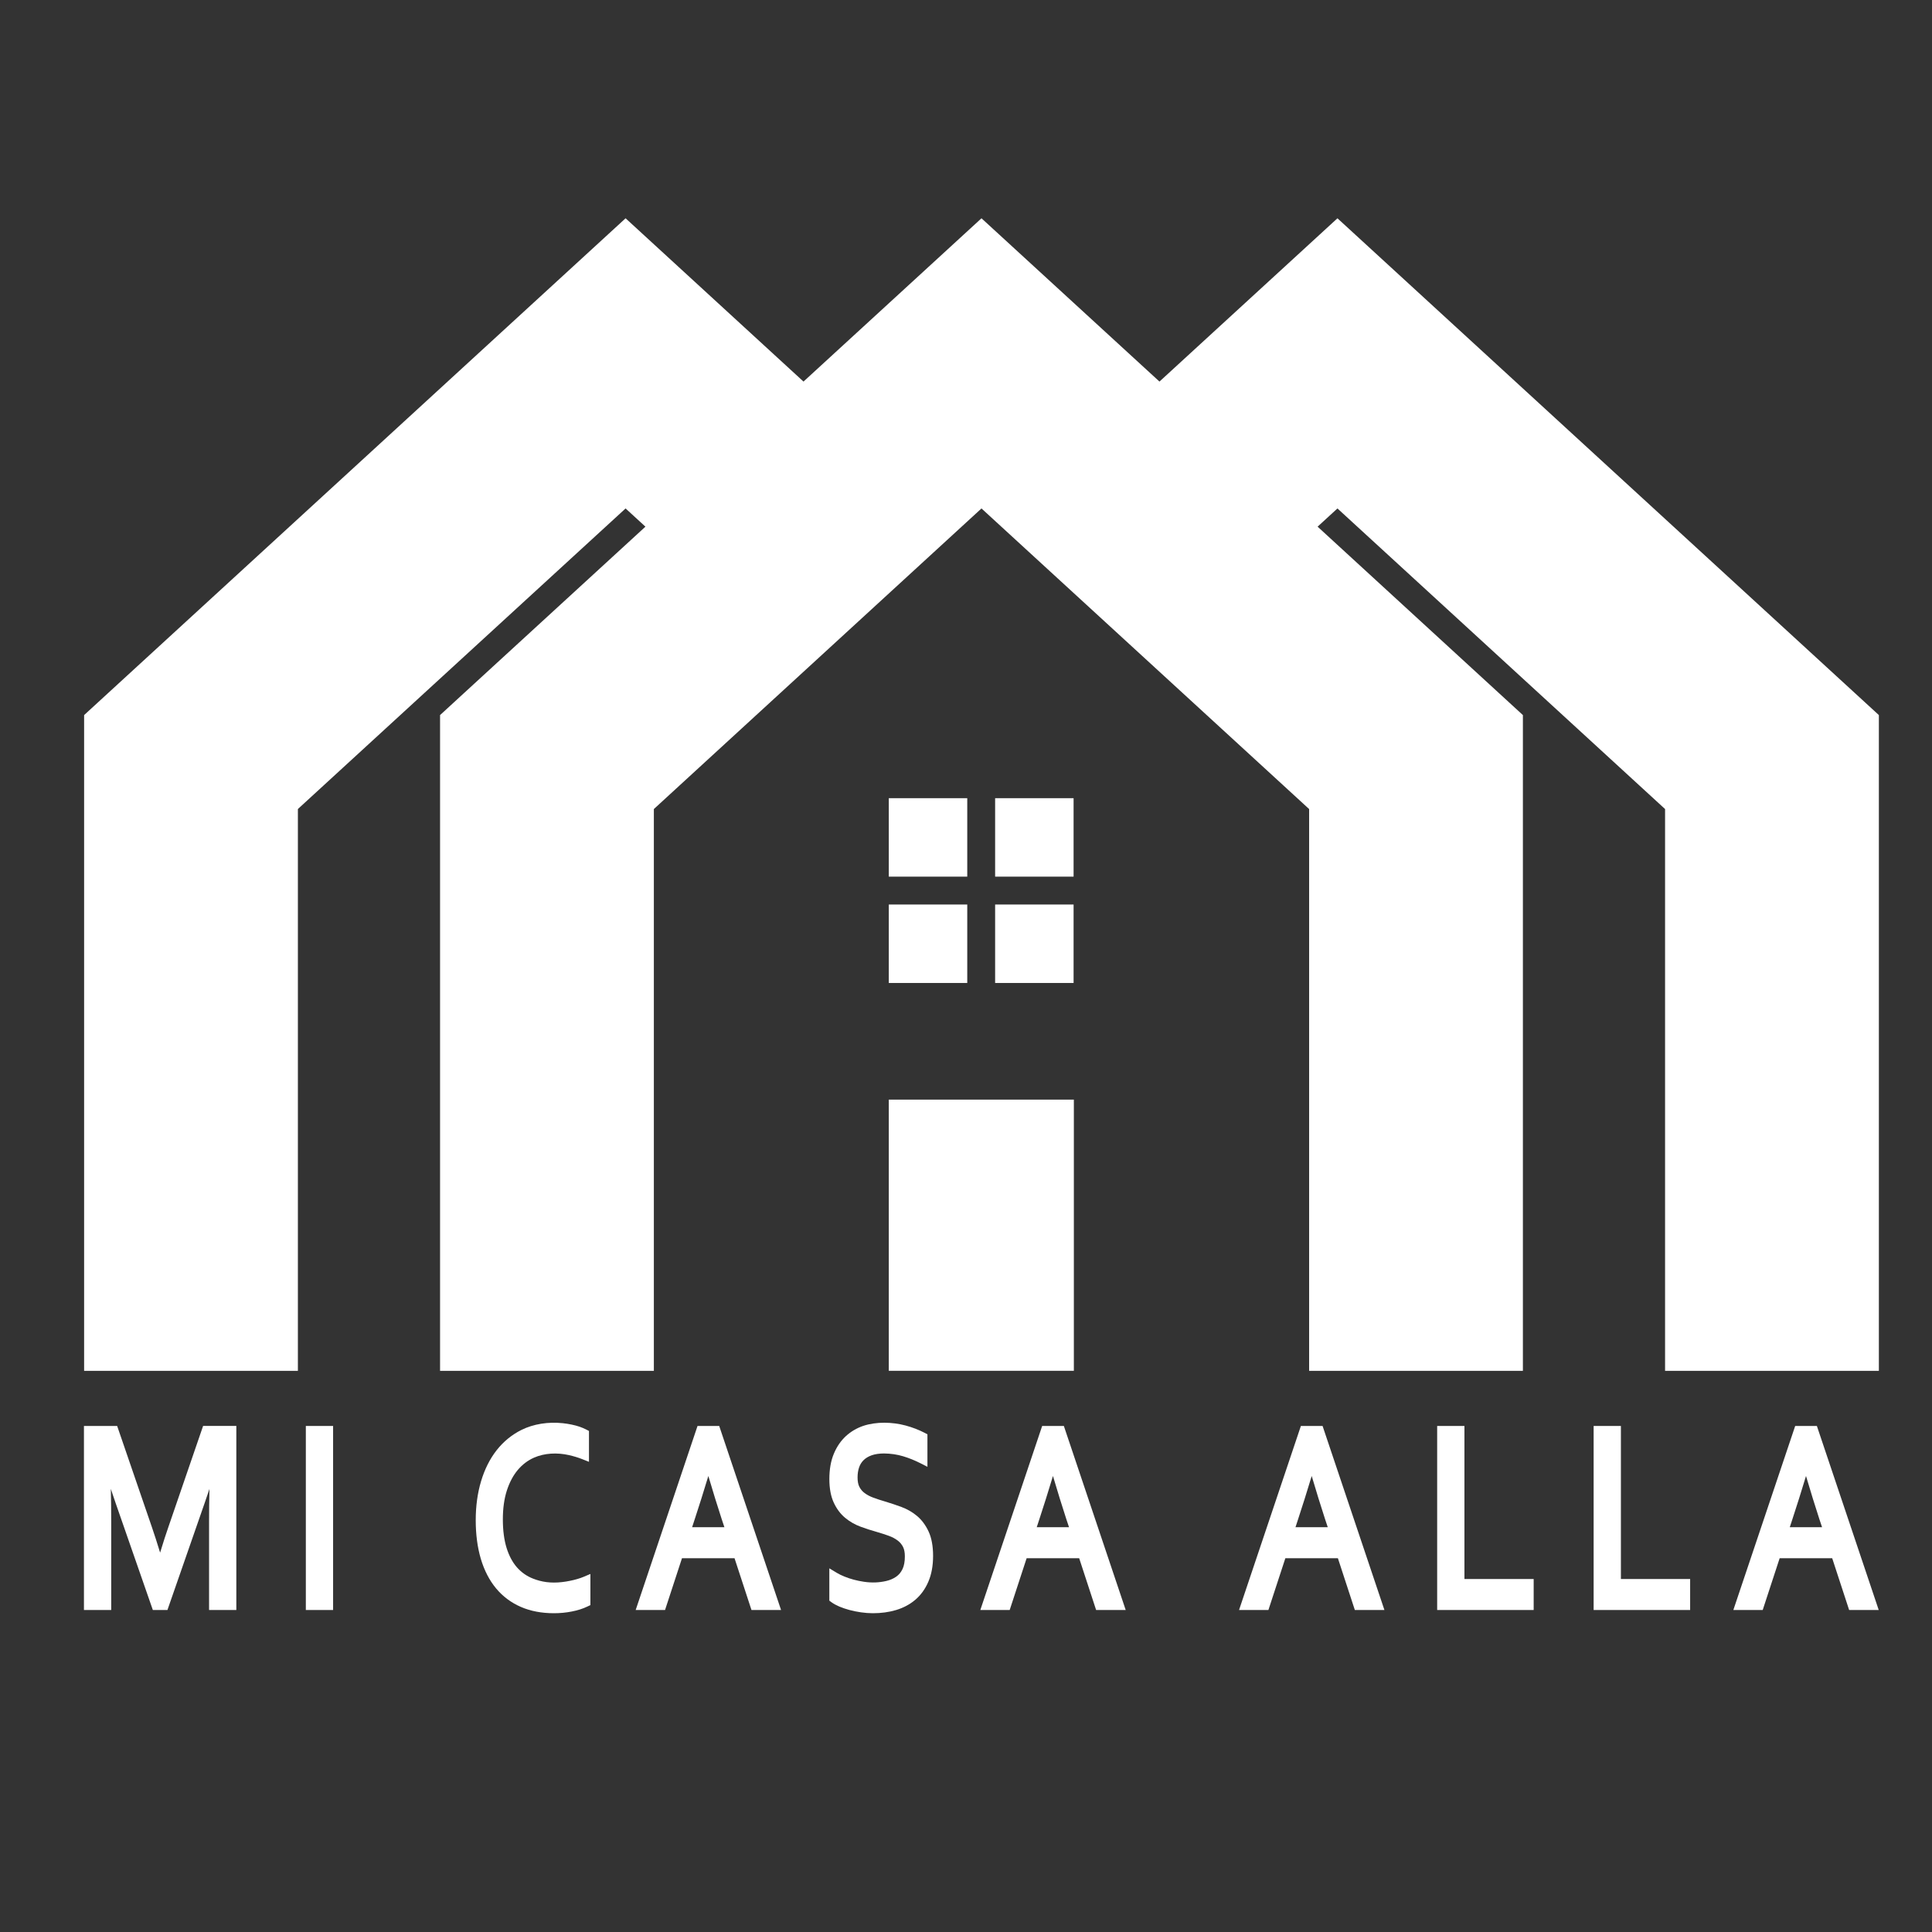 <?xml version="1.0" encoding="utf-8"?>
<!-- Generator: Adobe Illustrator 24.1.0, SVG Export Plug-In . SVG Version: 6.00 Build 0)  -->
<svg version="1.1" id="Capa_1" xmlns="http://www.w3.org/2000/svg" xmlns:xlink="http://www.w3.org/1999/xlink" x="0px" y="0px"
	 viewBox="0 0 800 800" style="enable-background:new 0 0 800 800;" xml:space="preserve">
<rect x="0" y="0" width="800" height="800" fill="#333333" stroke="none"/>
<style type="text/css">
	.st0{fill-rule:evenodd;clip-rule:evenodd;fill:#FFFFFF;}
</style>
<g>
	<path class="st0" d="M69.74,632.26c-0.97,2.75-2.12,6.31-3.44,10.65c-1.22-3.97-2.36-7.53-3.43-10.63l-14.36-41.82H34.76v76.21
		h11.29v-36.93c0-4.17-0.05-8.58-0.16-13.22c0.69,2.1,1.39,4.14,2.07,6.1l15.33,44.05h6.04l15.32-44.04
		c0.68-1.91,1.37-3.94,2.08-6.09c-0.11,4.66-0.16,9.07-0.16,13.19v36.93h11.29v-76.21H84.1L69.74,632.26z"/>
	<rect x="126.64" y="590.46" class="st0" width="11.29" height="76.21"/>
	<path class="st0" d="M239.09,653.83c-1.01,0.29-2.05,0.55-3.12,0.76c-1.06,0.22-2.11,0.39-3.17,0.51
		c-4.79,0.57-8.6-0.07-12.03-1.41c-2.61-1.01-4.87-2.59-6.71-4.68c-1.83-2.08-3.27-4.78-4.28-8c-1.03-3.3-1.56-7.29-1.56-11.86
		c0-4.59,0.57-8.64,1.68-12.03c1.1-3.37,2.62-6.22,4.51-8.45c1.88-2.24,4.14-3.95,6.7-5.08c4.35-1.92,9.6-2.17,14.49-1.06
		c2.01,0.46,3.88,1.03,5.56,1.7l2.72,1.08v-12.78l-1.25-0.65c-0.75-0.38-1.64-0.76-2.67-1.12c-1-0.34-2.09-0.63-3.26-0.87
		c-1.15-0.24-2.36-0.44-3.62-0.57c-6.05-0.65-12.19,0.3-17.18,2.79c-3.99,1.99-7.43,4.81-10.24,8.38c-2.81,3.57-4.98,7.9-6.46,12.85
		c-1.47,4.89-2.21,10.32-2.21,16.13c0,5.9,0.71,11.28,2.1,15.99c1.42,4.78,3.54,8.9,6.31,12.24c2.76,3.33,6.22,5.92,10.26,7.68
		c3.98,1.74,8.59,2.62,13.7,2.62c2.5,0,4.97-0.23,7.35-0.7c2.44-0.47,4.6-1.15,6.45-2.04l1.31-0.62v-12.9l-2.75,1.17
		C240.93,653.24,240.06,653.54,239.09,653.83z"/>
	<path class="st0" d="M288.83,590.46l-25.61,76.21h12.16l7.02-21.45h21.75l7.02,21.45h12.25l-25.61-76.21H288.83z M299.96,632.39
		h-13.37l1.07-3.27c1.8-5.46,3.69-11.47,5.65-17.94c1.89,6.39,3.75,12.41,5.56,17.95L299.96,632.39z"/>
	<path class="st0" d="M379.69,627.7c-1.89-1.58-4.07-2.83-6.46-3.71c-2.24-0.83-4.52-1.59-6.84-2.28c-1.65-0.48-3.24-1-4.78-1.57
		c-1.37-0.5-2.58-1.14-3.61-1.91c-0.92-0.68-1.62-1.53-2.16-2.57c-0.49-0.95-0.74-2.25-0.74-3.86c0-1.57,0.21-2.94,0.63-4.18
		c0.4-1.17,1-2.13,1.82-2.96c0.86-0.86,1.99-1.55,3.35-2.04c1.43-0.51,3.18-0.77,5.19-0.77c2.77,0.03,5.41,0.42,7.84,1.15
		c2.48,0.74,4.91,1.73,7.23,2.91l2.87,1.46v-13.46l-1.25-0.65c-2.38-1.23-5.01-2.24-7.81-2.99c-5.41-1.45-12.05-1.67-17.53,0.16
		c-2.67,0.91-5.07,2.32-7.13,4.19c-2.11,1.93-3.81,4.4-5.03,7.33c-1.24,2.94-1.86,6.47-1.86,10.47c0,3.9,0.61,7.2,1.83,9.8
		c1.19,2.57,2.79,4.7,4.76,6.32c1.88,1.56,4.04,2.79,6.41,3.66c2.23,0.81,4.5,1.55,6.81,2.19c1.68,0.5,3.3,1.01,4.83,1.57
		c1.38,0.5,2.61,1.15,3.65,1.94c0.93,0.7,1.66,1.56,2.21,2.63c0.5,0.97,0.76,2.3,0.76,3.94c0,2.13-0.32,3.89-0.95,5.21
		c-0.64,1.35-1.49,2.38-2.59,3.16c-1.2,0.85-2.63,1.46-4.24,1.83c-2.82,0.63-5.76,0.82-9.27,0.29c-1.37-0.21-2.72-0.48-4.07-0.84
		c-1.33-0.35-2.62-0.78-3.87-1.29c-1.22-0.48-2.31-1.02-3.29-1.61l-2.99-1.81v13.39l1,0.73c0.81,0.59,1.84,1.15,3.16,1.72
		c1.24,0.52,2.63,0.99,4.16,1.41c1.51,0.4,3.1,0.73,4.77,0.97c1.68,0.24,3.32,0.37,4.92,0.37c3.46,0,6.7-0.44,9.63-1.32
		c3.01-0.9,5.68-2.32,7.91-4.21c2.31-1.95,4.14-4.47,5.44-7.5c1.31-3.03,1.97-6.63,1.97-10.71c0-4.04-0.63-7.44-1.86-10.1
		C383.28,631.52,381.66,629.34,379.69,627.7z"/>
	<path class="st0" d="M431.54,590.46l-25.61,76.21h12.16l7.02-21.45h21.75l7.02,21.45h12.25l-25.61-76.21H431.54z M442.66,632.39
		h-13.37l1.07-3.27c1.8-5.46,3.69-11.47,5.65-17.94c1.89,6.39,3.75,12.41,5.56,17.95L442.66,632.39z"/>
	<path class="st0" d="M538.67,590.46l-25.61,76.21h12.16l7.02-21.45h21.75l7.02,21.45h12.25l-25.61-76.21H538.67z M549.8,632.39
		h-13.37l1.07-3.27c1.8-5.46,3.69-11.47,5.65-17.94c1.89,6.39,3.75,12.41,5.56,17.95L549.8,632.39z"/>
	<polygon class="st0" points="606.39,590.46 595.1,590.46 595.1,666.67 635.06,666.67 635.06,653.84 606.39,653.84 	"/>
	<polygon class="st0" points="671.18,590.46 659.89,590.46 659.89,666.67 699.85,666.67 699.85,653.84 671.18,653.84 	"/>
	<path class="st0" d="M743.35,590.46l-25.61,76.21h12.16l7.02-21.45h21.75l7.02,21.45h12.25l-25.61-76.21H743.35z M754.48,632.39
		h-13.37l1.07-3.27c1.8-5.46,3.69-11.47,5.65-17.94c1.89,6.39,3.75,12.41,5.56,17.95L754.48,632.39z"/>
	<polygon class="st0" points="553.81,90.39 480.11,158 406.41,90.39 332.71,158 259.04,90.39 34.83,296.1 34.83,567.63 
		123.35,567.63 123.35,335.01 124.2,334.22 175.95,286.75 259.04,210.54 267.26,218.08 192.4,286.75 182.22,296.1 182.22,567.63 
		270.75,567.63 270.75,335.01 406.41,210.54 542.08,335.01 542.08,567.63 630.6,567.63 630.6,296.1 545.59,218.08 553.81,210.54 
		689.47,335.01 689.47,567.63 778,567.63 778,296.1 	"/>
	<rect x="368.03" y="330.51" class="st0" width="32.49" height="32.49"/>
	<rect x="412.06" y="330.51" class="st0" width="32.49" height="32.49"/>
	<rect x="412.06" y="374.54" class="st0" width="32.49" height="32.49"/>
	<rect x="368.03" y="374.54" class="st0" width="32.49" height="32.49"/>
	<rect x="368.03" y="455.33" class="st0" width="76.63" height="112.29"/>
</g>
</svg>
